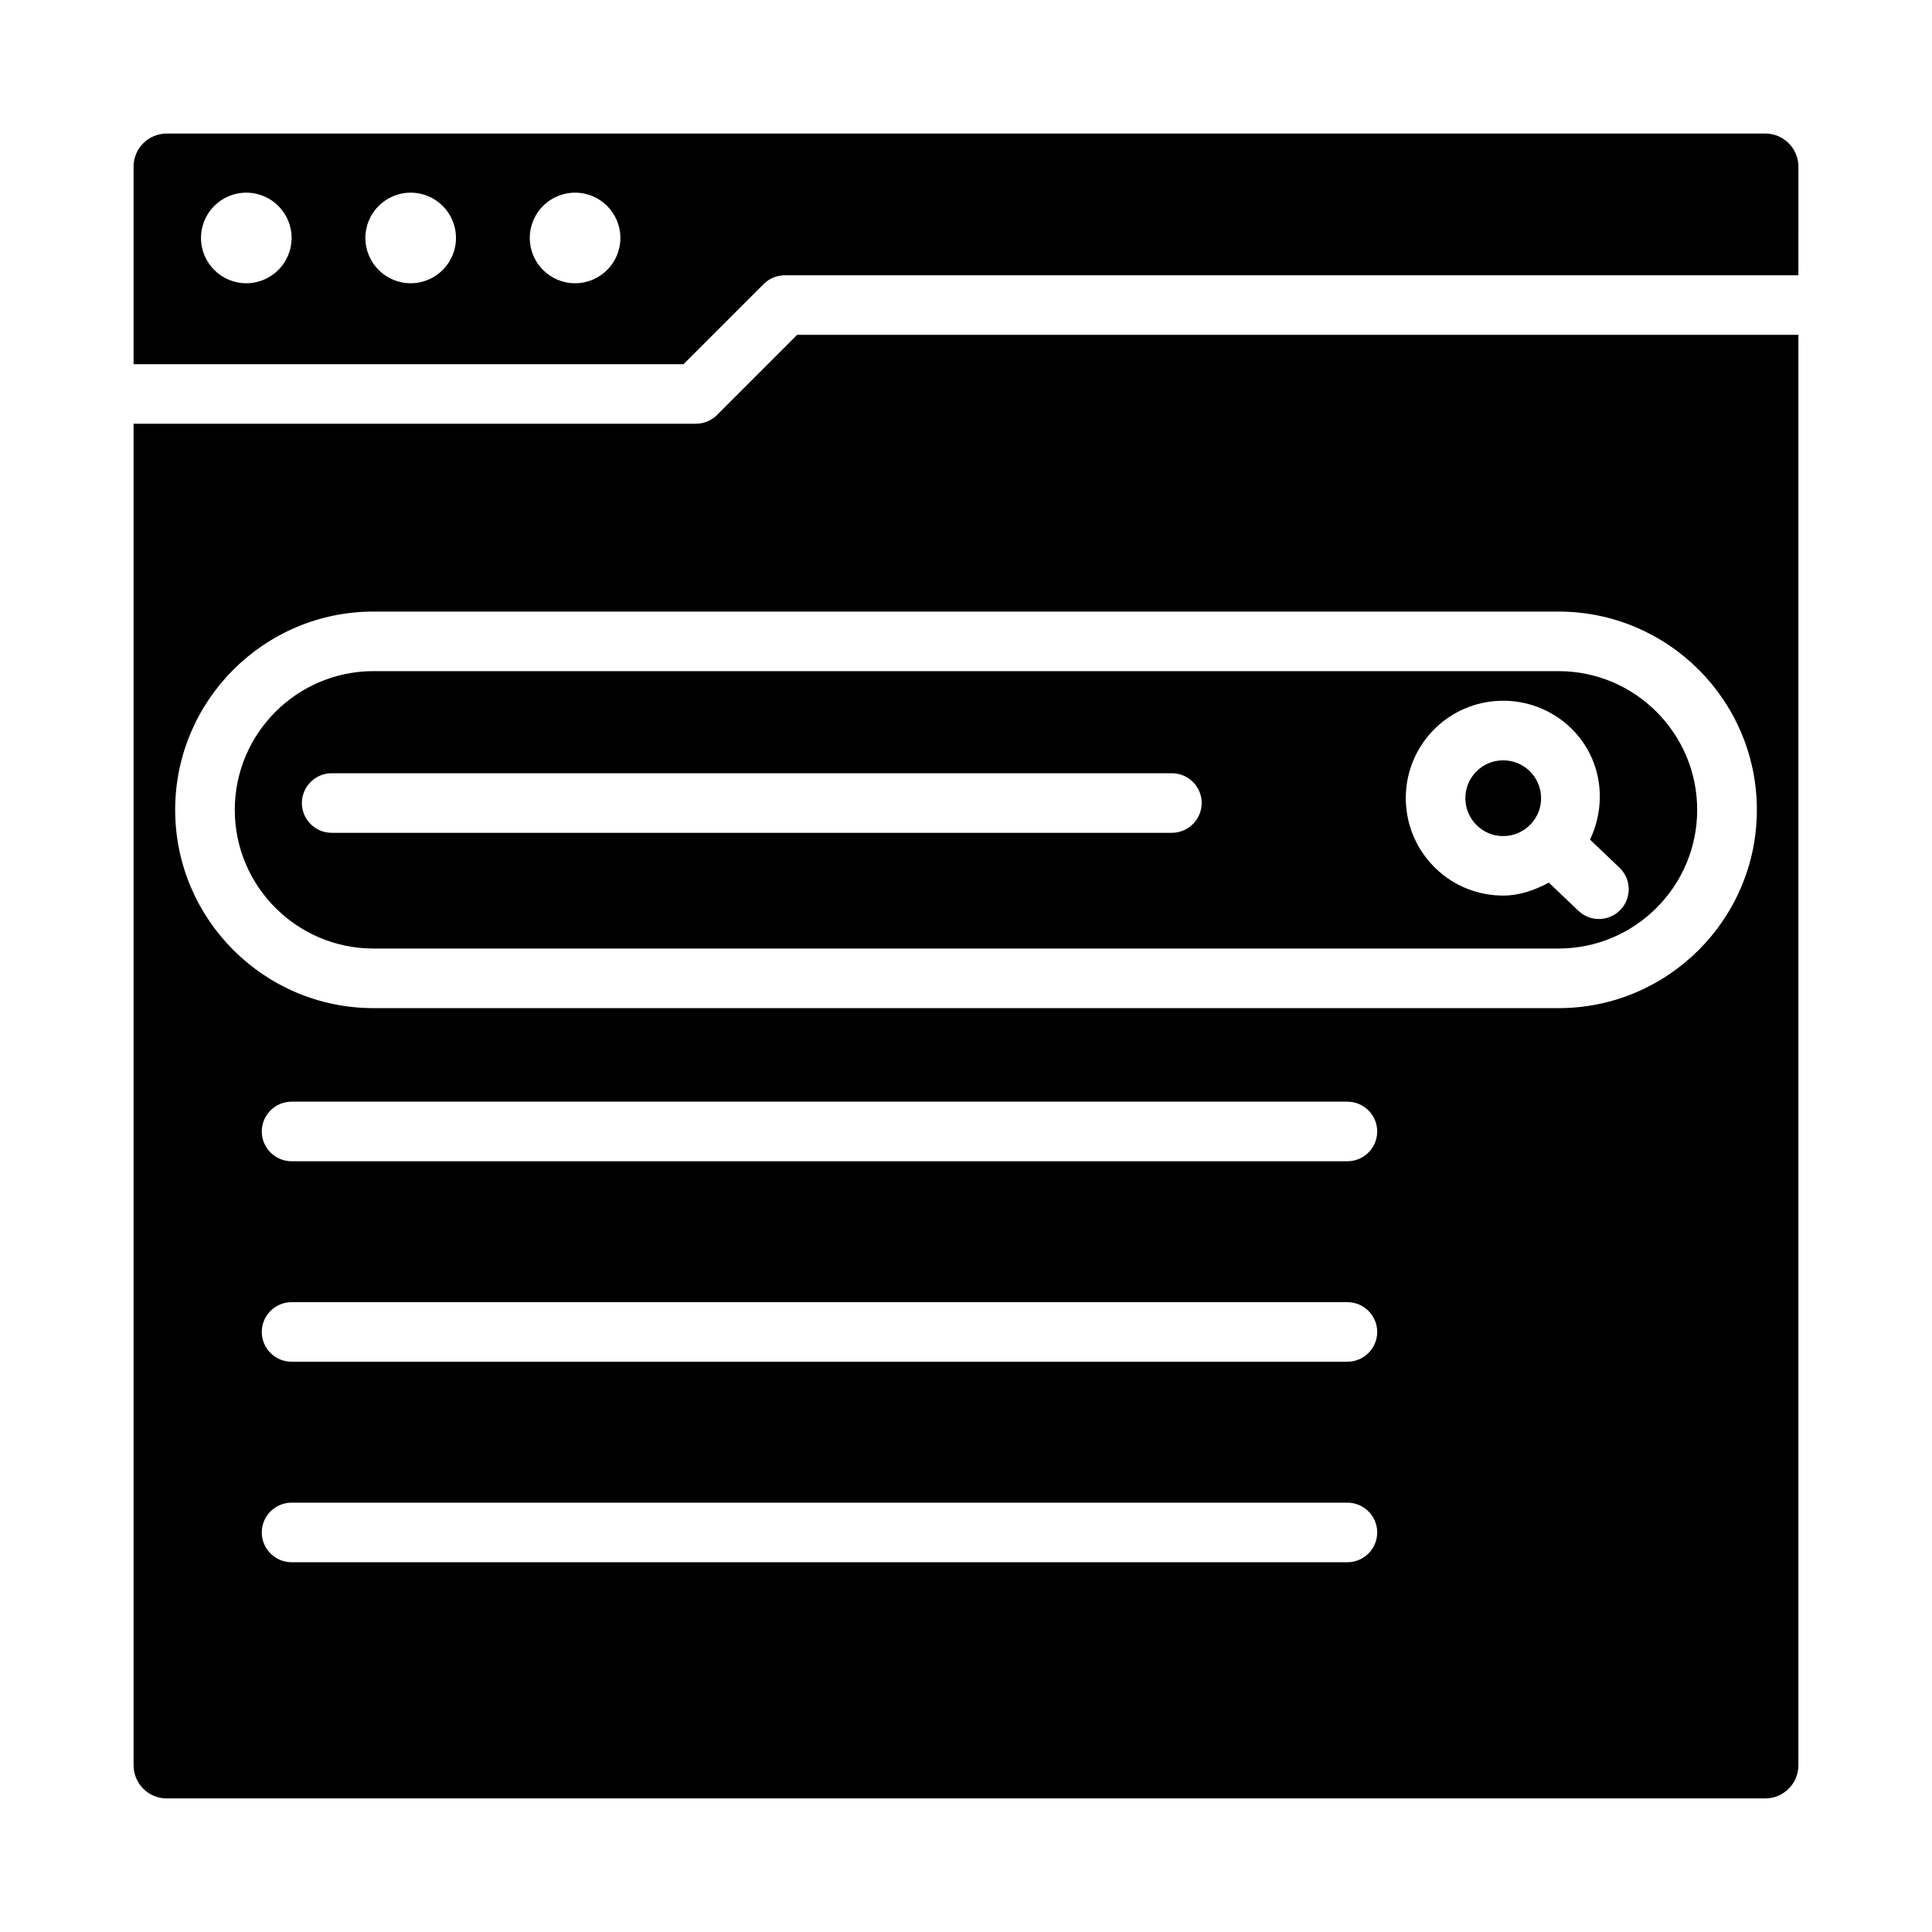 <?xml version="1.0" encoding="UTF-8"?>
<!-- Uploaded to: ICON Repo, www.iconrepo.com, Generator: ICON Repo Mixer Tools -->
<svg fill="#000000" width="800px" height="800px" version="1.1" viewBox="144 144 512 512" xmlns="http://www.w3.org/2000/svg">
 <g>
  <path d="m206.22 358.62c0 20.266 16.484 36.75 36.75 36.75h314.05c20.266 0 36.75-16.484 36.75-36.75s-16.484-36.762-36.75-36.762h-314.05c-20.266 0.004-36.75 16.496-36.75 36.762zm317.43-20.91c9.812-10.305 26.203-10.723 36.52-0.895 8.289 7.887 9.871 19.883 5.203 29.695l7.793 7.422c3.164 3.008 3.297 8 0.289 11.164-1.562 1.629-3.644 2.449-5.727 2.449-1.969 0-3.914-0.723-5.438-2.18l-7.836-7.461c-3.809 2.043-7.859 3.434-12.082 3.434-6.402 0-12.824-2.352-17.797-7.106-10.332-9.82-10.738-26.207-0.926-36.523zm-61.195 19.098c0 4.356-3.547 7.894-7.906 7.894l-222.64 0.004c-4.356 0-7.906-3.539-7.906-7.894 0-4.356 3.547-7.894 7.906-7.894h222.64c4.359-0.004 7.91 3.535 7.91 7.891z"/>
  <path d="m542.62 365.56c2.68-0.066 5.168-1.176 7.019-3.125 1.852-1.938 2.832-4.484 2.758-7.152-0.059-2.68-1.176-5.176-3.106-7.027-1.891-1.785-4.34-2.758-6.922-2.758h-0.25c-2.68 0.066-5.188 1.168-7.019 3.113-1.852 1.938-2.832 4.484-2.758 7.164 0.059 2.68 1.176 5.176 3.106 7.027 1.969 1.852 4.492 2.863 7.172 2.758z"/>
  <path d="m334.02 253.98c-1.484 1.484-3.492 2.312-5.59 2.312h-149.03v355.53c0 4.84 3.934 8.781 8.773 8.781h423.65c4.84 0 8.773-3.941 8.773-8.781v-379.09h-265.33zm167.05 304.03h-279.79c-4.356 0-7.906-3.539-7.906-7.894 0-4.356 3.547-7.894 7.906-7.894h279.79c4.356 0 7.906 3.539 7.906 7.894-0.004 4.359-3.551 7.894-7.91 7.894zm0-53.137h-279.79c-4.356 0-7.906-3.539-7.906-7.894s3.547-7.894 7.906-7.894h279.79c4.356 0 7.906 3.539 7.906 7.894-0.004 4.356-3.551 7.894-7.91 7.894zm0-53.129h-279.79c-4.356 0-7.906-3.539-7.906-7.894 0-4.356 3.547-7.894 7.906-7.894h279.79c4.356 0 7.906 3.539 7.906 7.894-0.004 4.356-3.551 7.894-7.91 7.894zm108.52-93.121c0 28.969-23.582 52.543-52.559 52.543h-314.05c-28.98 0-52.559-23.57-52.559-52.543 0-28.98 23.582-52.551 52.559-52.551h314.05c28.977 0 52.559 23.57 52.559 52.551z"/>
  <path d="m611.82 179.39h-423.65c-4.84 0-8.773 3.941-8.773 8.781v52.34h145.75l21.246-21.246c1.484-1.484 3.492-2.312 5.59-2.312h268.61l0.004-28.781c0.004-4.84-3.93-8.781-8.77-8.781zm-402.55 39.676c-6.629 0-12.004-5.375-12.004-12.004s5.375-12.004 12.004-12.004 12.004 5.375 12.004 12.004-5.375 12.004-12.004 12.004zm43.566 0c-6.629 0-12.004-5.375-12.004-12.004s5.375-12.004 12.004-12.004 12.004 5.375 12.004 12.004-5.375 12.004-12.004 12.004zm43.566 0c-6.629 0-12.004-5.375-12.004-12.004s5.375-12.004 12.004-12.004 12.004 5.375 12.004 12.004-5.375 12.004-12.004 12.004z"/>
 </g>
</svg>